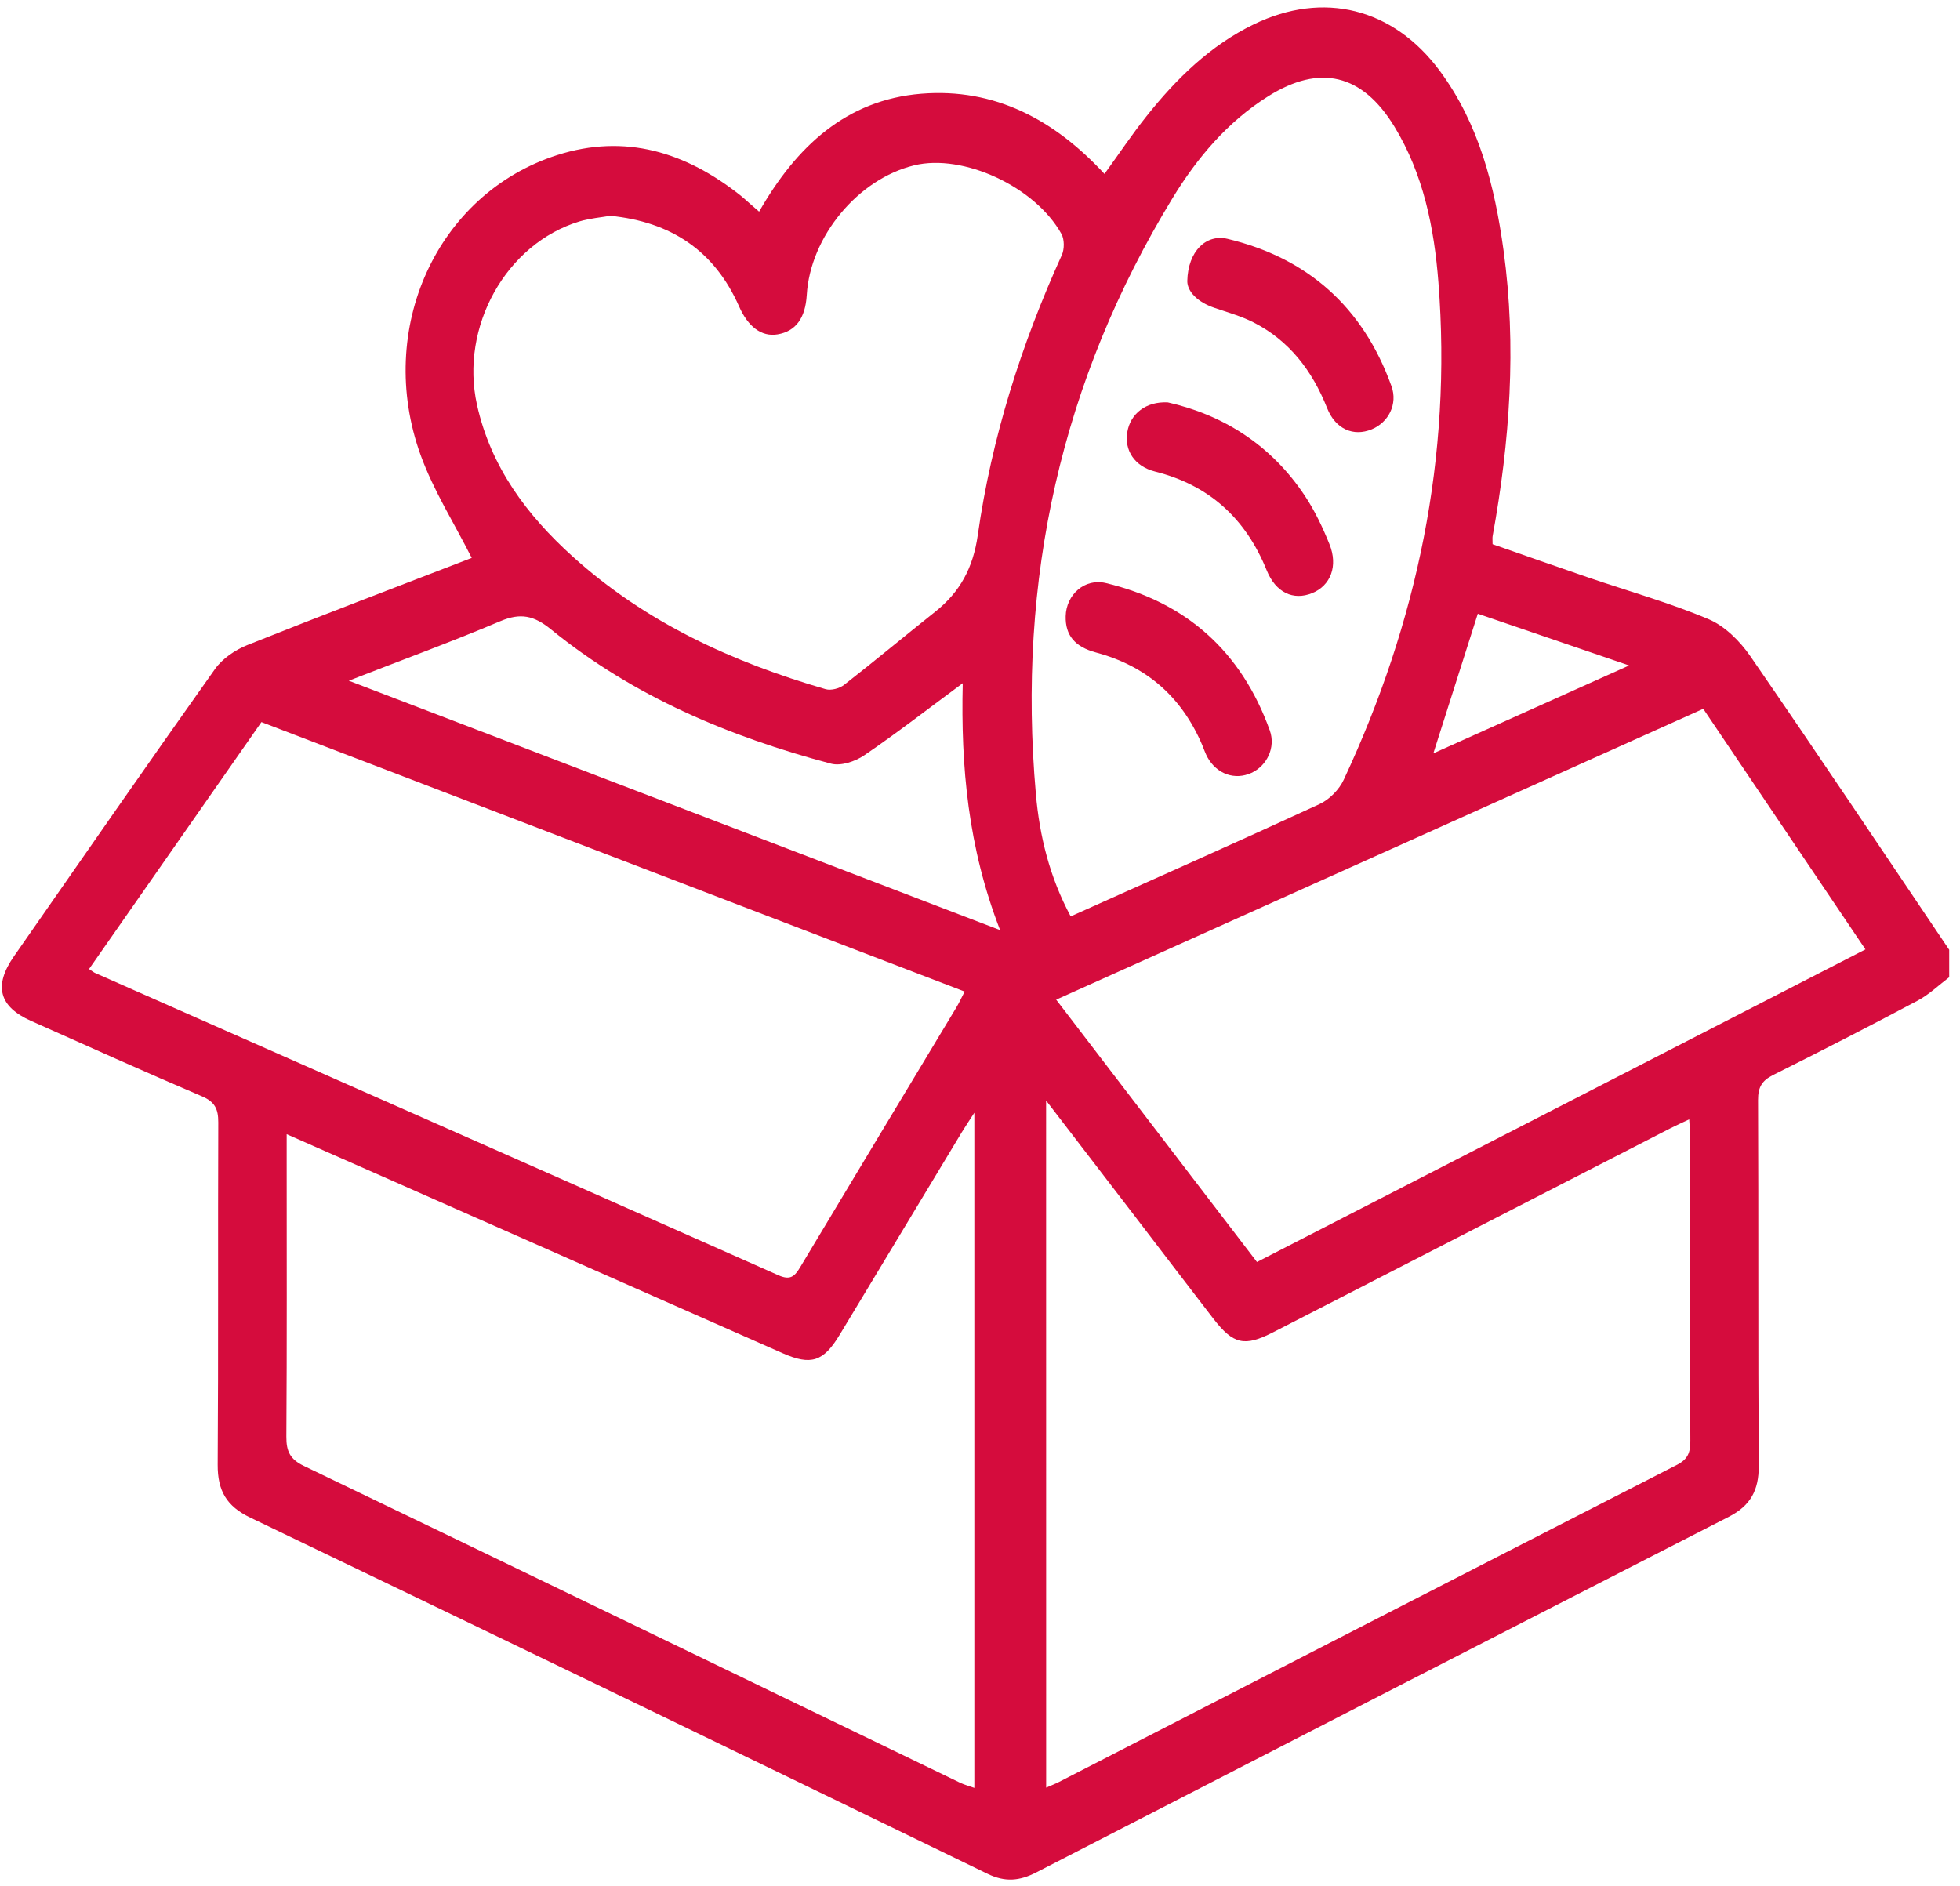 <svg xmlns="http://www.w3.org/2000/svg" width="106" height="102" viewBox="0 0 106 102" fill="none"><path d="M105.416 52.859C104.85 53.287 104.325 53.797 103.707 54.126C101.122 55.5 98.52 56.834 95.905 58.141C95.297 58.444 95.074 58.794 95.078 59.504C95.109 66.1 95.074 72.695 95.116 79.287C95.123 80.618 94.665 81.446 93.501 82.042C81.002 88.438 68.517 94.855 56.036 101.282C55.147 101.739 54.362 101.818 53.413 101.357C40.133 94.904 26.843 88.477 13.534 82.088C12.253 81.475 11.766 80.636 11.773 79.226C11.815 73.055 11.78 66.885 11.805 60.71C11.808 59.979 11.614 59.597 10.926 59.301C7.827 57.98 4.756 56.592 1.679 55.221C-0.055 54.45 -0.354 53.316 0.755 51.727C4.367 46.542 7.966 41.345 11.624 36.192C12.03 35.621 12.722 35.153 13.375 34.892C17.446 33.265 21.545 31.709 25.512 30.178C24.56 28.294 23.445 26.538 22.75 24.621C20.277 17.783 23.64 10.47 30.132 8.389C33.814 7.212 37.087 8.225 40.053 10.577C40.217 10.706 40.366 10.852 40.526 10.988C40.682 11.123 40.835 11.259 41.054 11.448C43.058 7.94 45.757 5.399 49.835 5.07C53.799 4.753 57.019 6.473 59.732 9.407C60.503 8.343 61.212 7.28 62.004 6.287C63.623 4.253 65.454 2.461 67.805 1.319C71.567 -0.508 75.347 0.427 77.872 3.843C79.991 6.709 80.835 10.063 81.315 13.547C82.027 18.732 81.655 23.879 80.724 29C80.707 29.1 80.721 29.207 80.721 29.436C82.43 30.032 84.163 30.645 85.9 31.238C88.075 31.98 90.294 32.601 92.406 33.493C93.285 33.865 94.105 34.685 94.668 35.503C98.295 40.76 101.841 46.078 105.416 51.374C105.416 51.87 105.416 52.363 105.416 52.859ZM15.504 61.349C15.504 61.942 15.504 62.316 15.504 62.691C15.504 67.695 15.521 72.702 15.487 77.706C15.48 78.519 15.699 78.941 16.442 79.297C28.277 84.986 40.098 90.715 51.923 96.428C52.156 96.539 52.406 96.603 52.694 96.707C52.694 84.547 52.694 72.495 52.694 60.189C52.375 60.685 52.184 60.964 52.01 61.253C49.808 64.904 47.612 68.555 45.406 72.206C44.531 73.655 43.861 73.873 42.325 73.195C36.791 70.753 31.261 68.309 25.731 65.864C22.403 64.39 19.072 62.923 15.504 61.349ZM56.578 96.693C56.88 96.561 57.068 96.489 57.245 96.4C68.392 90.672 79.54 84.94 90.697 79.233C91.295 78.926 91.42 78.552 91.416 77.923C91.392 72.427 91.403 66.927 91.403 61.431C91.403 61.167 91.375 60.907 91.354 60.546C90.948 60.739 90.642 60.874 90.34 61.028C83.184 64.704 76.028 68.38 68.868 72.056C67.302 72.859 66.704 72.727 65.613 71.317C64.186 69.469 62.772 67.609 61.351 65.753C59.816 63.748 58.277 61.745 56.575 59.529C56.578 72.056 56.578 84.298 56.578 96.693ZM4.815 52.416C5.027 52.555 5.079 52.602 5.142 52.627C17.46 58.069 29.785 63.508 42.092 68.976C42.749 69.269 42.978 69.04 43.287 68.523C46.087 63.844 48.904 59.176 51.715 54.504C51.868 54.251 51.993 53.976 52.17 53.633C39.445 48.758 26.825 43.922 14.139 39.057C11.03 43.512 7.942 47.934 4.815 52.416ZM92.115 38.34C80.433 43.59 68.827 48.808 57.12 54.072C60.799 58.88 64.387 63.569 67.979 68.262C79.019 62.591 89.933 56.981 100.886 51.353C97.919 46.949 95.033 42.669 92.115 38.34ZM33.005 11.673C32.491 11.762 31.904 11.809 31.352 11.973C27.374 13.172 24.859 17.676 25.797 21.898C26.547 25.274 28.5 27.865 30.959 30.092C34.922 33.679 39.623 35.817 44.649 37.277C44.944 37.362 45.399 37.241 45.65 37.045C47.313 35.749 48.936 34.393 50.589 33.08C51.913 32.023 52.625 30.728 52.879 28.95C53.629 23.672 55.23 18.632 57.426 13.793C57.568 13.479 57.568 12.947 57.405 12.654C55.974 10.085 52.083 8.3 49.443 8.943C46.4 9.681 43.819 12.797 43.631 15.956C43.555 17.215 43.03 17.922 42.054 18.086C41.179 18.233 40.449 17.665 39.97 16.573C38.626 13.532 36.263 11.998 33.005 11.673ZM57.905 49.568C62.477 47.516 66.933 45.539 71.362 43.494C71.894 43.248 72.425 42.712 72.675 42.17C76.646 33.665 78.532 24.717 77.792 15.274C77.563 12.322 76.98 9.417 75.409 6.844C73.669 3.996 71.376 3.457 68.59 5.206C66.402 6.576 64.752 8.522 63.418 10.709C57.398 20.585 54.998 31.373 56.022 42.951C56.22 45.214 56.762 47.441 57.905 49.568ZM18.863 36.82C30.709 41.356 42.273 45.785 54.087 50.31C52.35 45.835 51.961 41.463 52.066 36.955C50.193 38.34 48.502 39.654 46.737 40.856C46.244 41.192 45.472 41.449 44.937 41.306C39.459 39.85 34.273 37.684 29.799 34.043C28.875 33.29 28.149 33.14 27.065 33.597C24.456 34.703 21.788 35.678 18.863 36.82ZM88.106 35.995C85.198 35 82.562 34.1 79.922 33.197C79.123 35.706 78.355 38.112 77.518 40.749C81.096 39.14 84.486 37.619 88.106 35.995Z" fill="#D50C3D"></path><path d="M63.156 21.765C66.126 22.436 68.735 24.046 70.576 26.83C71.111 27.636 71.535 28.532 71.899 29.435C72.379 30.62 71.959 31.68 70.962 32.083C69.94 32.497 68.992 32.051 68.505 30.849C67.359 28.018 65.372 26.237 62.465 25.506C61.36 25.227 60.797 24.36 60.968 23.364C61.134 22.383 61.968 21.705 63.156 21.765Z" fill="#D50C3D"></path><path d="M64.211 15.205C64.246 13.567 65.246 12.649 66.379 12.917C70.703 13.949 73.708 16.59 75.254 20.89C75.605 21.864 75.087 22.853 74.181 23.224C73.198 23.628 72.225 23.214 71.773 22.075C70.964 20.037 69.717 18.417 67.785 17.435C67.118 17.096 66.382 16.893 65.673 16.65C64.763 16.34 64.211 15.765 64.211 15.205Z" fill="#D50C3D"></path><path d="M57.634 33.332C57.661 32.165 58.658 31.266 59.801 31.537C64.126 32.568 67.127 35.209 68.673 39.51C69.003 40.431 68.517 41.419 67.683 41.805C66.787 42.215 65.811 41.876 65.304 40.966C65.186 40.752 65.109 40.516 65.015 40.292C63.893 37.665 61.972 36.016 59.277 35.295C58.127 34.988 57.609 34.36 57.634 33.332Z" fill="#D50C3D"></path></svg>